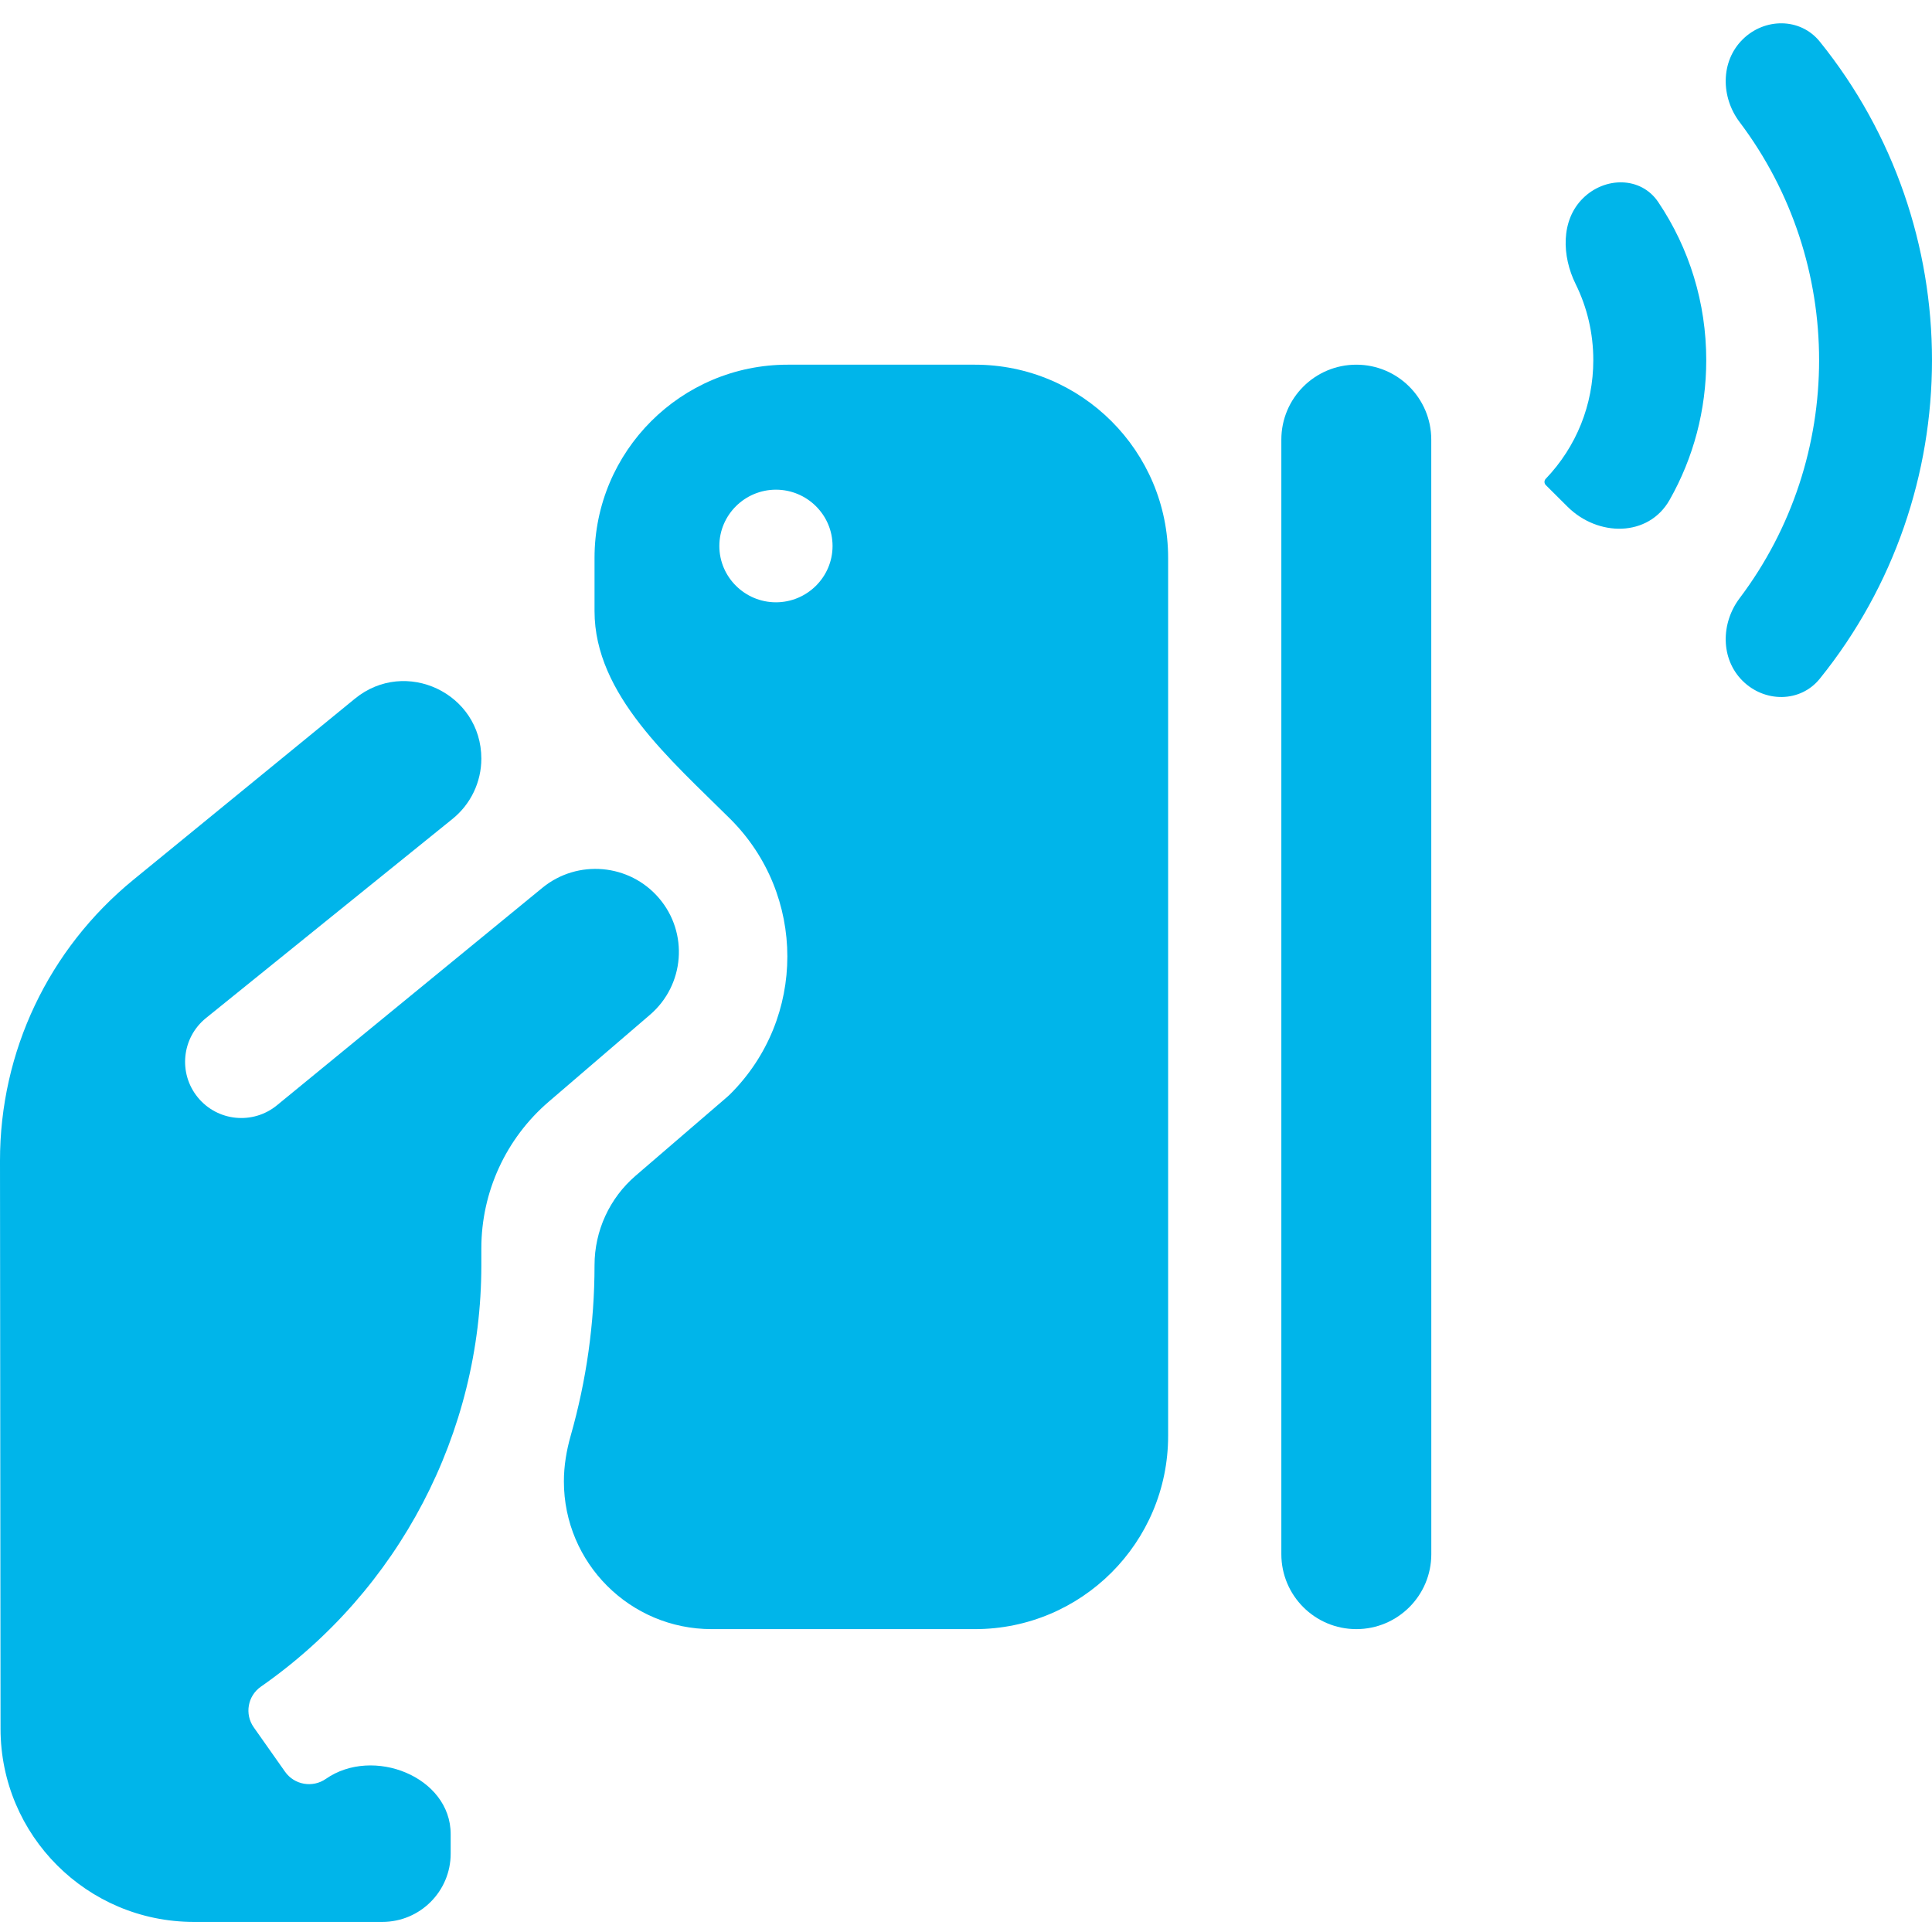 <?xml version="1.0" encoding="UTF-8"?> <svg xmlns="http://www.w3.org/2000/svg" width="100" height="100" viewBox="0 0 100 100" fill="none"><path d="M70.203 84.323C72.347 84.323 74.084 82.586 74.084 80.442L74.082 22.756C74.082 20.613 72.345 18.876 70.202 18.876C68.059 18.876 66.322 20.613 66.322 22.756V80.442C66.322 82.586 68.059 84.323 70.203 84.323Z" fill="#00B5EA"></path><path d="M60.462 28.876C60.462 23.353 55.985 18.876 50.462 18.876H40.773C35.25 18.876 30.773 23.353 30.773 28.876V31.634C30.773 35.96 34.723 39.328 37.79 42.38C41.739 46.308 41.741 52.702 37.794 56.633L37.638 56.778L32.897 60.857C31.549 62.017 30.773 63.707 30.773 65.486C30.773 68.503 30.348 71.468 29.54 74.307C29.32 75.079 29.187 75.875 29.187 76.678C29.187 80.9 32.61 84.323 36.832 84.323H50.462C55.985 84.323 60.462 79.846 60.462 74.323V28.876ZM40.163 31.175C38.553 31.175 37.233 29.87 37.233 28.261C37.233 26.651 38.553 25.346 40.163 25.346C41.772 25.346 43.093 26.651 43.093 28.261C43.093 29.87 41.772 31.175 40.163 31.175Z" fill="#00B5EA"></path><path d="M94.192 2.154C93.184 0.905 91.331 0.914 90.194 2.045C89.048 3.185 89.069 5.029 90.042 6.319C95.528 13.593 95.528 23.691 90.042 30.964C89.069 32.254 89.048 34.099 90.194 35.238C91.331 36.37 93.184 36.378 94.192 35.13C101.936 25.532 101.936 11.752 94.192 2.154Z" fill="#00B5EA"></path><path d="M88.315 18.642C88.315 15.682 87.445 12.857 85.828 10.456C84.931 9.125 83.064 9.138 81.926 10.27C80.781 11.409 80.839 13.254 81.555 14.703C82.153 15.912 82.469 17.252 82.469 18.642C82.469 20.95 81.595 23.121 80.008 24.782C79.966 24.825 79.942 24.883 79.942 24.944C79.942 25.006 79.967 25.065 80.01 25.108L81.133 26.225C82.709 27.793 85.32 27.81 86.417 25.877C87.656 23.695 88.315 21.22 88.315 18.642Z" fill="#00B5EA"></path><path d="M14.335 57.209C13.09 58.229 11.254 58.045 10.236 56.798C9.216 55.549 9.407 53.708 10.662 52.694L23.424 42.385C24.366 41.624 24.914 40.478 24.914 39.267C24.914 35.887 20.987 34.025 18.369 36.164L6.904 45.537C2.511 49.128 -0.006 54.432 -5.214e-05 60.088L0.028 89.486C0.033 95.005 4.509 99.477 10.028 99.477H19.793C21.745 99.477 23.327 97.894 23.327 95.942V94.934C23.327 91.962 19.305 90.375 16.867 92.074C16.179 92.553 15.234 92.387 14.752 91.702L13.134 89.406C12.652 88.723 12.818 87.779 13.504 87.301C20.655 82.315 24.914 74.173 24.914 65.486V64.614C24.914 61.697 26.187 58.926 28.4 57.026L33.642 52.526C35.439 50.983 35.648 48.287 34.11 46.488C32.581 44.699 29.893 44.462 28.072 45.954L14.335 57.209Z" fill="#00B5EA"></path></svg> 